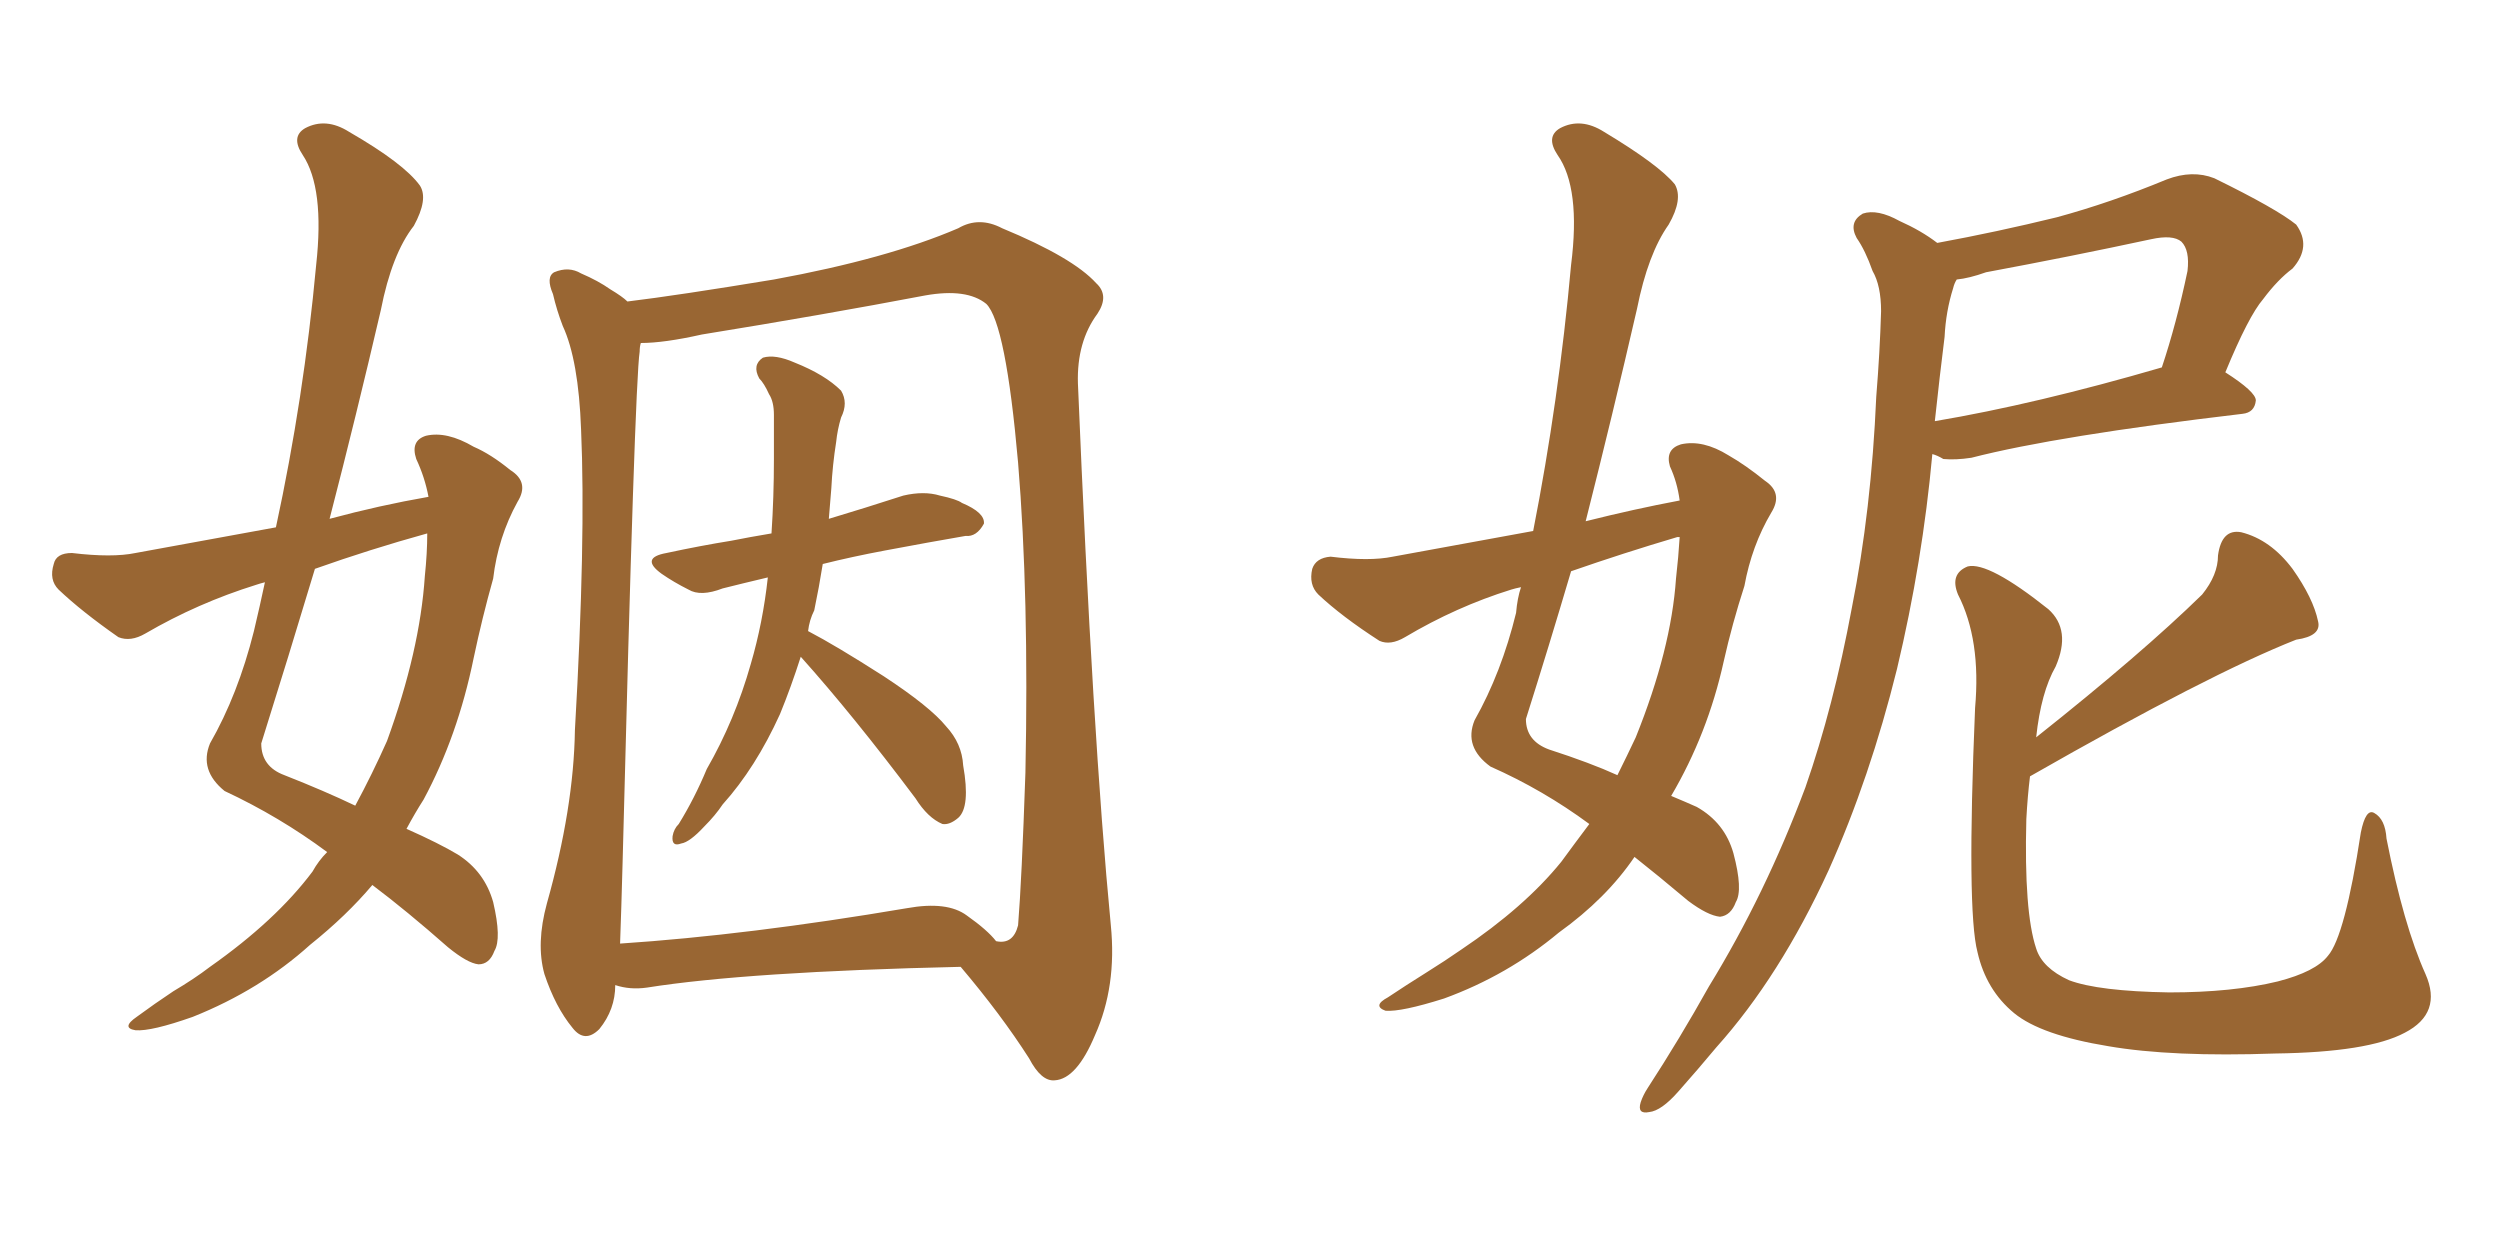 <svg xmlns="http://www.w3.org/2000/svg" xmlns:xlink="http://www.w3.org/1999/xlink" width="300" height="150"><path fill="#996633" padding="10" d="M39.26 102.25L39.26 102.25Q33.54 98.00 26.95 94.92L26.95 94.92Q23.88 92.43 25.20 89.21L25.20 89.21Q28.56 83.35 30.47 75.73L30.47 75.73Q31.20 72.66 31.79 69.87L31.79 69.87Q31.20 70.02 30.76 70.17L30.76 70.17Q23.73 72.36 17.43 76.03L17.43 76.03Q15.67 77.05 14.21 76.46L14.21 76.46Q9.81 73.39 7.03 70.75L7.03 70.75Q5.86 69.58 6.45 67.68L6.45 67.68Q6.74 66.36 8.64 66.36L8.64 66.36Q13.48 66.94 16.26 66.36L16.26 66.36Q25.05 64.75 33.11 63.28L33.11 63.28Q36.47 47.75 37.94 31.79L37.94 31.79Q38.96 22.56 36.33 18.60L36.33 18.60Q34.86 16.41 36.62 15.38L36.62 15.38Q39.11 14.06 41.89 15.82L41.89 15.82Q48.49 19.63 50.39 22.27L50.39 22.27Q51.42 23.88 49.66 27.10L49.66 27.10Q47.02 30.47 45.70 37.21L45.70 37.21Q42.77 49.80 39.55 62.26L39.55 62.26Q45.56 60.64 51.42 59.62L51.42 59.62Q50.98 57.28 49.95 55.08L49.95 55.08Q49.22 52.88 51.12 52.29L51.12 52.29Q53.61 51.71 56.84 53.61L56.84 53.61Q58.89 54.49 61.23 56.40L61.23 56.40Q63.57 57.86 62.11 60.21L62.11 60.21Q59.77 64.45 59.18 69.43L59.18 69.43Q57.86 74.12 56.84 78.96L56.84 78.96Q54.93 88.33 50.83 95.95L50.83 95.95Q49.80 97.56 48.78 99.46L48.78 99.46Q52.73 101.22 54.93 102.54L54.93 102.54Q58.15 104.59 59.18 108.25L59.18 108.25Q60.21 112.65 59.33 114.11L59.33 114.11Q58.74 115.72 57.42 115.72L57.42 115.72Q56.10 115.58 53.76 113.67L53.76 113.67Q48.78 109.28 44.68 106.20L44.68 106.20Q41.60 109.86 37.21 113.38L37.21 113.38Q31.20 118.80 23.14 122.02L23.14 122.02Q18.16 123.78 16.26 123.63L16.26 123.63Q14.50 123.34 16.41 122.02L16.41 122.02Q18.60 120.41 20.80 118.95L20.80 118.95Q23.29 117.48 25.20 116.02L25.20 116.02Q33.11 110.45 37.50 104.59L37.50 104.59Q38.23 103.27 39.26 102.25ZM50.98 69.14L50.98 69.14Q51.27 66.36 51.27 64.01L51.27 64.01Q44.38 65.92 37.79 68.26L37.79 68.26Q34.57 78.96 31.35 89.21L31.35 89.21Q31.35 91.99 34.13 93.02L34.13 93.02Q38.96 94.92 42.63 96.68L42.63 96.68Q44.68 92.87 46.44 88.92L46.44 88.92Q50.39 78.08 50.98 69.14ZM96.09 78.81L96.09 78.81Q94.92 82.47 93.60 85.69L93.60 85.69Q90.67 92.14 86.72 96.53L86.72 96.53Q85.84 97.85 84.52 99.17L84.52 99.17Q82.76 101.07 81.74 101.22L81.74 101.22Q80.57 101.66 80.71 100.34L80.71 100.34Q80.86 99.46 81.45 98.88L81.45 98.88Q83.35 95.80 84.81 92.29L84.81 92.29Q88.18 86.43 90.09 79.69L90.09 79.69Q91.55 74.71 92.14 69.29L92.14 69.29Q89.06 70.02 86.72 70.61L86.72 70.61Q84.08 71.63 82.62 70.75L82.62 70.75Q80.86 69.87 79.39 68.85L79.39 68.85Q76.76 66.94 79.98 66.36L79.98 66.36Q84.08 65.48 87.74 64.89L87.74 64.89Q89.94 64.45 92.58 64.01L92.58 64.01Q92.87 59.62 92.87 55.08L92.87 55.08Q92.87 52.15 92.87 49.80L92.87 49.80Q92.87 48.19 92.29 47.31L92.29 47.31Q91.70 46.00 91.11 45.41L91.11 45.41Q90.23 43.80 91.55 42.92L91.55 42.92Q93.02 42.48 95.36 43.51L95.36 43.51Q99.02 44.97 100.93 46.88L100.93 46.88Q101.81 48.34 100.93 50.10L100.93 50.10Q100.49 51.56 100.34 53.03L100.34 53.03Q99.90 55.81 99.76 58.59L99.76 58.59Q99.61 60.35 99.46 62.26L99.46 62.26Q103.86 60.94 108.40 59.47L108.40 59.47Q110.89 58.89 112.79 59.47L112.79 59.47Q114.84 59.91 115.43 60.35L115.43 60.35Q118.21 61.52 118.07 62.84L118.07 62.84Q117.19 64.45 115.87 64.31L115.87 64.31Q111.62 65.04 106.20 66.06L106.20 66.06Q102.25 66.80 98.73 67.68L98.73 67.68Q98.29 70.46 97.71 73.24L97.71 73.24Q97.12 74.41 96.97 75.73L96.97 75.73Q100.34 77.49 106.05 81.15L106.05 81.15Q111.62 84.81 113.53 87.16L113.53 87.16Q115.43 89.21 115.58 91.85L115.58 91.85Q116.46 96.83 114.99 98.14L114.99 98.14Q113.96 99.02 113.09 98.88L113.09 98.88Q111.33 98.14 109.86 95.80L109.86 95.80Q102.39 85.84 96.09 78.81ZM73.83 118.21L73.83 118.21Q73.83 121.14 71.92 123.49L71.92 123.49Q70.17 125.24 68.70 123.34L68.70 123.34Q66.65 120.85 65.33 116.89L65.33 116.89Q64.31 113.23 65.63 108.40L65.63 108.40Q68.85 96.97 68.99 87.60L68.99 87.60Q70.31 64.75 69.73 51.56L69.73 51.56Q69.43 43.21 67.53 39.11L67.53 39.11Q66.80 37.21 66.36 35.30L66.36 35.30Q65.48 33.25 66.50 32.67L66.50 32.67Q68.26 31.93 69.73 32.81L69.73 32.81Q71.78 33.69 73.24 34.72L73.24 34.72Q74.71 35.60 75.29 36.18L75.29 36.18Q81.30 35.45 92.87 33.54L92.87 33.54Q106.49 31.05 114.99 27.39L114.99 27.39Q117.48 25.93 120.26 27.39L120.26 27.39Q128.76 30.91 131.54 33.98L131.54 33.98Q133.15 35.45 131.69 37.65L131.69 37.65Q129.20 41.02 129.35 46.00L129.35 46.00Q131.10 88.18 133.30 111.04L133.30 111.04Q134.03 118.36 131.40 124.22L131.40 124.22Q129.20 129.49 126.56 129.64L126.56 129.64Q124.95 129.79 123.49 127.00L123.49 127.00Q120.12 121.73 115.28 116.02L115.28 116.02Q89.65 116.60 77.64 118.51L77.64 118.51Q75.59 118.80 73.83 118.21ZM116.02 109.86L116.02 109.86L116.02 109.86Q118.51 111.62 119.53 112.94L119.53 112.94Q121.58 113.38 122.17 111.04L122.17 111.04Q122.61 105.62 123.05 92.72L123.05 92.72Q123.49 71.48 122.17 55.52L122.17 55.52Q120.70 38.82 118.36 36.47L118.36 36.47Q116.02 34.57 111.04 35.45L111.04 35.45Q98.73 37.79 84.23 40.14L84.23 40.14Q79.69 41.16 76.90 41.16L76.90 41.16Q76.76 41.60 76.76 42.19L76.76 42.19Q76.17 46.00 74.71 103.56L74.71 103.56Q74.56 109.13 74.41 113.23L74.41 113.23Q89.79 112.21 108.84 108.98L108.84 108.98Q113.67 108.11 116.02 109.86ZM190.72 98.88L190.72 98.88Q185.16 94.78 178.86 91.99L178.86 91.99Q175.63 89.65 176.95 86.43L176.95 86.43Q180.18 80.71 181.93 73.54L181.93 73.54Q182.08 71.78 182.52 70.46L182.52 70.46Q181.79 70.61 181.35 70.75L181.35 70.75Q174.76 72.80 168.60 76.46L168.60 76.46Q166.85 77.49 165.53 76.90L165.53 76.90Q160.99 73.97 158.20 71.34L158.20 71.34Q157.03 70.17 157.47 68.26L157.47 68.26Q157.91 66.94 159.67 66.80L159.67 66.80Q164.36 67.38 167.14 66.80L167.14 66.80Q175.93 65.19 183.98 63.72L183.98 63.72Q187.06 48.05 188.53 31.79L188.53 31.79Q189.70 22.56 186.91 18.60L186.91 18.60Q185.45 16.41 187.21 15.38L187.21 15.38Q189.70 14.06 192.48 15.82L192.48 15.82Q199.07 19.78 200.98 22.12L200.98 22.12Q202.00 23.88 200.24 26.95L200.24 26.95Q197.75 30.47 196.44 37.06L196.44 37.06Q193.51 49.80 190.28 62.55L190.28 62.55Q196.14 61.08 201.56 60.06L201.56 60.06Q201.27 57.86 200.39 55.96L200.39 55.96Q199.80 53.91 201.71 53.32L201.71 53.32Q204.35 52.73 207.42 54.64L207.42 54.64Q209.47 55.81 211.82 57.71L211.82 57.71Q214.01 59.18 212.55 61.52L212.55 61.52Q210.21 65.48 209.33 70.31L209.33 70.31Q207.86 74.85 206.84 79.39L206.84 79.39Q204.93 88.04 200.54 95.51L200.54 95.51Q202.29 96.24 203.61 96.83L203.61 96.83Q206.98 98.73 208.01 102.39L208.01 102.39Q209.18 106.79 208.30 108.25L208.30 108.25Q207.71 109.86 206.40 110.01L206.40 110.01Q204.93 109.86 202.59 108.11L202.59 108.11Q198.93 105.03 196.14 102.83L196.14 102.83Q192.77 107.81 187.06 111.91L187.06 111.91Q180.91 117.04 173.29 119.82L173.29 119.82Q168.16 121.44 166.26 121.29L166.26 121.29Q164.65 120.70 166.55 119.68L166.55 119.68Q168.75 118.21 171.09 116.75L171.09 116.75Q173.44 115.28 175.34 113.96L175.34 113.96Q182.96 108.84 187.35 103.42L187.35 103.42Q188.96 101.22 190.72 98.88ZM201.12 69.43L201.12 69.43Q201.42 66.80 201.56 64.45L201.56 64.45Q201.27 64.45 201.27 64.45L201.27 64.45Q194.82 66.36 188.53 68.55L188.53 68.55Q185.89 77.49 183.11 86.28L183.11 86.28Q183.11 88.92 185.89 89.94L185.89 89.94Q190.87 91.55 194.09 93.02L194.09 93.02Q195.26 90.67 196.29 88.48L196.29 88.48Q200.54 77.93 201.12 69.43ZM231.88 54.49L231.88 54.49Q230.71 67.38 227.64 80.27L227.64 80.27Q224.41 93.31 219.43 104.44L219.43 104.44Q213.57 117.19 205.96 125.68L205.96 125.68Q203.76 128.32 201.42 130.96L201.42 130.96Q199.37 133.30 197.90 133.45L197.90 133.45Q196.44 133.74 196.88 132.28L196.88 132.28Q197.17 131.40 197.75 130.52L197.75 130.52Q201.56 124.66 205.08 118.36L205.08 118.36Q211.82 107.37 216.65 94.48L216.65 94.48Q220.02 84.81 222.22 72.95L222.22 72.95Q224.56 61.23 225.15 47.61L225.15 47.61Q225.59 42.19 225.73 37.35L225.73 37.35Q225.73 34.28 224.71 32.52L224.71 32.52Q223.83 30.03 222.80 28.56L222.80 28.56Q221.78 26.66 223.54 25.63L223.54 25.63Q225.29 25.05 227.93 26.51L227.93 26.51Q230.57 27.69 232.47 29.15L232.47 29.15Q239.65 27.83 246.83 26.07L246.83 26.07Q253.27 24.32 260.01 21.53L260.01 21.53Q263.09 20.36 265.72 21.39L265.72 21.39Q273.19 25.05 275.54 26.95L275.54 26.95Q277.44 29.59 275.10 32.23L275.10 32.23Q273.34 33.54 271.58 35.89L271.58 35.89Q269.82 37.94 267.04 44.68L267.04 44.68Q270.70 47.02 270.70 48.05L270.70 48.05Q270.56 49.51 269.09 49.66L269.09 49.66Q246.83 52.29 236.57 54.93L236.57 54.93Q234.67 55.22 233.20 55.08L233.20 55.08Q232.47 54.64 231.88 54.49ZM232.18 50.54L232.18 50.54Q244.34 48.49 259.42 44.09L259.42 44.09Q261.18 38.82 262.50 32.52L262.50 32.52Q262.79 30.03 261.77 29.00L261.77 29.00Q260.74 28.13 258.11 28.71L258.11 28.71Q248.58 30.76 238.33 32.67L238.33 32.67Q236.28 33.40 234.81 33.54L234.81 33.54Q234.52 33.98 234.38 34.57L234.38 34.57Q233.50 37.35 233.35 40.43L233.35 40.43Q232.76 45.12 232.18 50.54ZM291.06 116.89L291.06 116.89L291.06 116.89Q293.12 121.58 288.57 123.93L288.57 123.93Q284.18 126.27 273.05 126.42L273.05 126.42Q260.60 126.86 252.98 125.54L252.98 125.54Q244.92 124.22 241.70 121.58L241.70 121.58Q238.33 118.80 237.30 114.26L237.30 114.26Q235.99 109.28 237.01 84.96L237.01 84.96Q237.74 76.76 234.96 71.34L234.96 71.34Q233.94 68.85 236.13 67.97L236.13 67.97Q238.62 67.38 245.80 73.10L245.80 73.10Q248.58 75.59 246.68 79.98L246.68 79.98Q244.92 83.06 244.34 88.48L244.34 88.48Q257.08 78.37 264.26 71.34L264.26 71.34Q266.16 68.99 266.16 66.65L266.16 66.65Q266.60 63.43 268.95 63.87L268.95 63.87Q272.46 64.75 275.10 68.26L275.10 68.26Q277.59 71.78 278.17 74.56L278.17 74.56Q278.61 76.32 275.54 76.76L275.54 76.76Q265.14 80.86 243.60 93.16L243.60 93.16Q243.31 95.51 243.16 98.29L243.16 98.29Q242.87 109.42 244.34 113.82L244.34 113.82Q245.07 116.16 248.29 117.63L248.29 117.63Q251.81 118.95 260.30 119.09L260.30 119.09Q267.92 119.09 273.34 117.77L273.34 117.77Q277.88 116.60 279.35 114.70L279.35 114.70Q281.40 112.35 283.30 99.90L283.30 99.90Q283.89 96.97 284.91 97.56L284.91 97.56Q286.23 98.29 286.38 100.63L286.38 100.63Q288.43 111.04 291.06 116.89Z"/></svg>